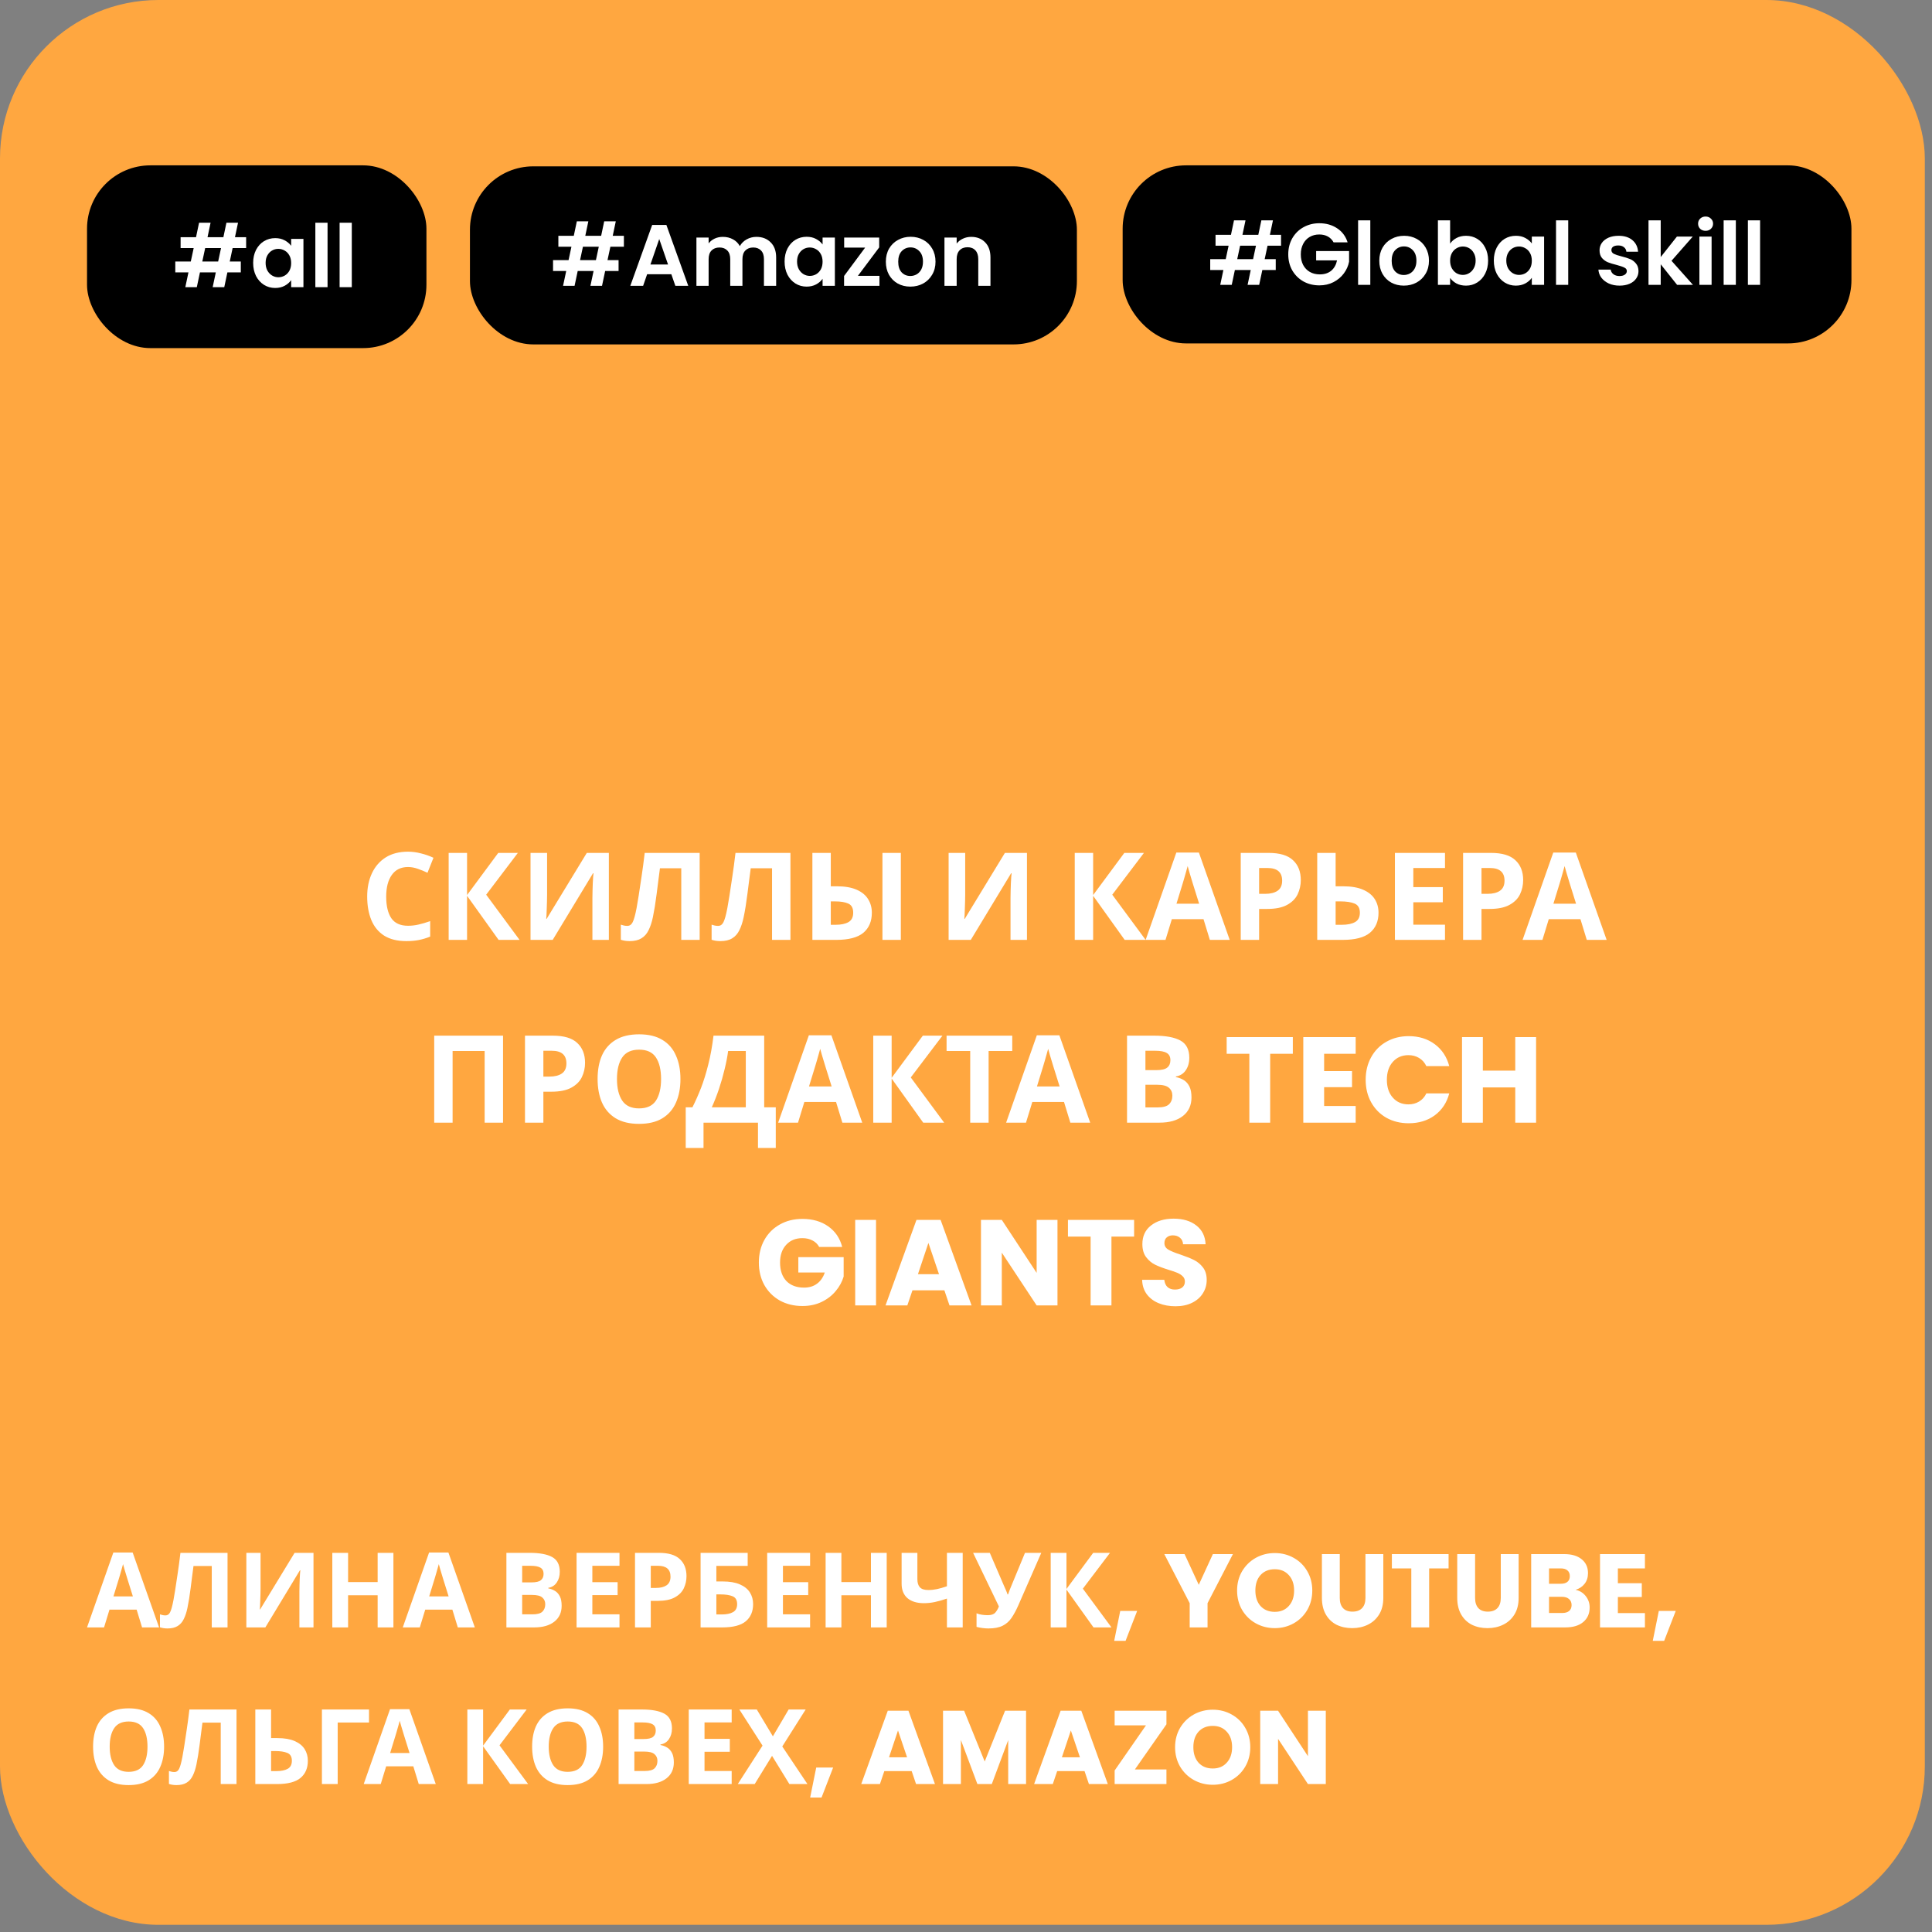 <?xml version="1.0" encoding="UTF-8"?> <svg xmlns="http://www.w3.org/2000/svg" width="222" height="222" viewBox="0 0 222 222" fill="none"><rect x="0" y="0" width="222" height="222" fill="#808080" stroke="none"/> <rect width="221.174" height="221.174" rx="18.204" fill="#FFA740"></rect> <rect x="10" y="19" width="39" height="21" rx="7.281" fill="black"></rect> <path d="M26.73 28.505L26.4 30.047H27.671V31.298H26.129L25.769 33H24.437L24.798 31.298H22.976L22.615 33H21.294L21.654 31.298H20.142V30.047H21.924L22.255 28.505H20.753V27.253H22.525L22.875 25.591H24.197L23.847 27.253H25.669L26.019 25.591H27.351L27 27.253H28.282V28.505H26.73ZM25.398 28.505H23.576L23.246 30.047H25.068L25.398 28.505ZM29.09 30.207C29.09 29.646 29.2 29.149 29.42 28.715C29.647 28.281 29.951 27.947 30.331 27.714C30.719 27.48 31.149 27.363 31.623 27.363C32.037 27.363 32.397 27.447 32.704 27.614C33.018 27.78 33.268 27.991 33.455 28.244V27.453H34.867V33H33.455V32.189C33.275 32.449 33.025 32.666 32.704 32.84C32.391 33.007 32.027 33.09 31.613 33.09C31.146 33.09 30.719 32.97 30.331 32.73C29.951 32.489 29.647 32.152 29.42 31.718C29.2 31.278 29.09 30.774 29.09 30.207ZM33.455 30.227C33.455 29.886 33.389 29.596 33.255 29.356C33.121 29.109 32.941 28.922 32.714 28.795C32.487 28.662 32.244 28.595 31.983 28.595C31.723 28.595 31.483 28.658 31.263 28.785C31.042 28.912 30.862 29.099 30.722 29.346C30.588 29.586 30.522 29.873 30.522 30.207C30.522 30.54 30.588 30.834 30.722 31.088C30.862 31.335 31.042 31.525 31.263 31.658C31.49 31.792 31.73 31.859 31.983 31.859C32.244 31.859 32.487 31.795 32.714 31.668C32.941 31.535 33.121 31.348 33.255 31.108C33.389 30.861 33.455 30.567 33.455 30.227ZM37.638 25.591V33H36.236V25.591H37.638ZM40.424 25.591V33H39.023V25.591H40.424Z" fill="white"></path> <rect x="54" y="19.114" width="69.743" height="20.461" rx="7.281" fill="black"></rect> <path d="M70.137 28.349L69.806 29.891H71.078V31.142H69.536L69.176 32.844H67.844L68.205 31.142H66.382L66.022 32.844H64.7L65.061 31.142H63.549V29.891H65.331L65.662 28.349H64.16V27.097H65.932L66.282 25.435H67.604L67.254 27.097H69.076L69.426 25.435H70.758L70.407 27.097H71.689V28.349H70.137ZM68.805 28.349H66.983L66.653 29.891H68.475L68.805 28.349ZM77.142 31.513H74.359L73.899 32.844H72.427L74.94 25.846H76.572L79.085 32.844H77.603L77.142 31.513ZM76.762 30.391L75.751 27.468L74.74 30.391H76.762ZM86.912 27.218C87.593 27.218 88.141 27.428 88.554 27.848C88.975 28.262 89.185 28.843 89.185 29.59V32.844H87.783V29.781C87.783 29.347 87.673 29.016 87.453 28.79C87.233 28.556 86.932 28.439 86.552 28.439C86.171 28.439 85.868 28.556 85.641 28.79C85.421 29.016 85.311 29.347 85.311 29.781V32.844H83.909V29.781C83.909 29.347 83.799 29.016 83.578 28.79C83.358 28.556 83.058 28.439 82.677 28.439C82.29 28.439 81.983 28.556 81.756 28.79C81.536 29.016 81.426 29.347 81.426 29.781V32.844H80.024V27.298H81.426V27.968C81.606 27.735 81.836 27.551 82.117 27.418C82.404 27.284 82.717 27.218 83.058 27.218C83.492 27.218 83.879 27.311 84.219 27.498C84.56 27.678 84.823 27.938 85.01 28.279C85.19 27.959 85.451 27.701 85.791 27.508C86.138 27.314 86.512 27.218 86.912 27.218ZM90.155 30.051C90.155 29.49 90.265 28.993 90.485 28.559C90.712 28.125 91.016 27.792 91.396 27.558C91.783 27.324 92.214 27.208 92.688 27.208C93.102 27.208 93.462 27.291 93.769 27.458C94.083 27.625 94.333 27.835 94.52 28.089V27.298H95.932V32.844H94.52V32.033C94.34 32.294 94.09 32.511 93.769 32.684C93.455 32.851 93.092 32.934 92.678 32.934C92.211 32.934 91.783 32.814 91.396 32.574C91.016 32.334 90.712 31.997 90.485 31.563C90.265 31.122 90.155 30.618 90.155 30.051ZM94.52 30.071C94.52 29.731 94.453 29.44 94.32 29.2C94.186 28.953 94.006 28.766 93.779 28.639C93.552 28.506 93.309 28.439 93.048 28.439C92.788 28.439 92.548 28.502 92.327 28.629C92.107 28.756 91.927 28.943 91.787 29.19C91.653 29.43 91.587 29.717 91.587 30.051C91.587 30.385 91.653 30.678 91.787 30.932C91.927 31.179 92.107 31.369 92.327 31.503C92.554 31.636 92.795 31.703 93.048 31.703C93.309 31.703 93.552 31.64 93.779 31.513C94.006 31.379 94.186 31.192 94.32 30.952C94.453 30.705 94.52 30.411 94.52 30.071ZM98.582 31.693H101.055V32.844H96.99V31.713L99.413 28.449H97V27.298H101.025V28.429L98.582 31.693ZM104.603 32.934C104.069 32.934 103.589 32.818 103.162 32.584C102.734 32.344 102.397 32.007 102.15 31.573C101.91 31.139 101.79 30.638 101.79 30.071C101.79 29.504 101.914 29.003 102.16 28.569C102.414 28.135 102.758 27.802 103.192 27.568C103.626 27.328 104.109 27.208 104.643 27.208C105.177 27.208 105.661 27.328 106.095 27.568C106.529 27.802 106.869 28.135 107.116 28.569C107.37 29.003 107.497 29.504 107.497 30.071C107.497 30.638 107.367 31.139 107.106 31.573C106.853 32.007 106.506 32.344 106.065 32.584C105.631 32.818 105.144 32.934 104.603 32.934ZM104.603 31.713C104.857 31.713 105.094 31.653 105.314 31.533C105.541 31.406 105.721 31.219 105.855 30.972C105.988 30.725 106.055 30.425 106.055 30.071C106.055 29.544 105.915 29.14 105.635 28.86C105.361 28.573 105.024 28.429 104.623 28.429C104.223 28.429 103.886 28.573 103.612 28.86C103.345 29.14 103.212 29.544 103.212 30.071C103.212 30.598 103.342 31.005 103.602 31.293C103.869 31.573 104.203 31.713 104.603 31.713ZM111.599 27.218C112.259 27.218 112.793 27.428 113.201 27.848C113.608 28.262 113.811 28.843 113.811 29.59V32.844H112.41V29.781C112.41 29.34 112.3 29.003 112.079 28.769C111.859 28.529 111.559 28.409 111.178 28.409C110.791 28.409 110.484 28.529 110.257 28.769C110.037 29.003 109.927 29.34 109.927 29.781V32.844H108.525V27.298H109.927V27.988C110.114 27.748 110.351 27.561 110.638 27.428C110.931 27.288 111.252 27.218 111.599 27.218Z" fill="white"></path> <rect x="129" y="19" width="83.743" height="20.461" rx="7.281" fill="black"></rect> <path d="M145.65 28.235L145.319 29.777H146.591V31.029H145.049L144.689 32.73H143.357L143.717 31.029H141.895L141.535 32.73H140.213L140.574 31.029H139.062V29.777H140.844L141.174 28.235H139.673V26.984H141.445L141.795 25.322H143.117L142.766 26.984H144.588L144.939 25.322H146.27L145.92 26.984H147.202V28.235H145.65ZM144.318 28.235H142.496L142.166 29.777H143.988L144.318 28.235ZM153.236 27.845C153.076 27.551 152.855 27.327 152.575 27.174C152.295 27.02 151.968 26.944 151.594 26.944C151.18 26.944 150.813 27.037 150.493 27.224C150.172 27.411 149.922 27.678 149.742 28.025C149.562 28.372 149.471 28.773 149.471 29.226C149.471 29.694 149.562 30.101 149.742 30.448C149.929 30.795 150.186 31.062 150.513 31.249C150.84 31.436 151.22 31.529 151.654 31.529C152.188 31.529 152.625 31.389 152.966 31.109C153.306 30.822 153.53 30.424 153.636 29.917H151.234V28.846H155.018V30.067C154.925 30.555 154.724 31.005 154.417 31.419C154.11 31.833 153.713 32.166 153.226 32.42C152.745 32.667 152.205 32.791 151.604 32.791C150.93 32.791 150.319 32.64 149.772 32.34C149.231 32.033 148.804 31.609 148.49 31.069C148.183 30.528 148.03 29.914 148.03 29.226C148.03 28.539 148.183 27.925 148.49 27.384C148.804 26.837 149.231 26.413 149.772 26.113C150.319 25.806 150.927 25.652 151.594 25.652C152.382 25.652 153.066 25.846 153.646 26.233C154.227 26.613 154.628 27.151 154.848 27.845H153.236ZM157.457 25.322V32.73H156.055V25.322H157.457ZM161.305 32.821C160.771 32.821 160.29 32.704 159.863 32.47C159.436 32.23 159.099 31.893 158.852 31.459C158.611 31.025 158.491 30.525 158.491 29.957C158.491 29.39 158.615 28.889 158.862 28.455C159.115 28.022 159.459 27.688 159.893 27.454C160.327 27.214 160.811 27.094 161.345 27.094C161.879 27.094 162.363 27.214 162.796 27.454C163.23 27.688 163.571 28.022 163.818 28.455C164.071 28.889 164.198 29.39 164.198 29.957C164.198 30.525 164.068 31.025 163.808 31.459C163.554 31.893 163.207 32.23 162.766 32.47C162.332 32.704 161.845 32.821 161.305 32.821ZM161.305 31.599C161.558 31.599 161.795 31.539 162.015 31.419C162.242 31.292 162.423 31.105 162.556 30.858C162.69 30.611 162.756 30.311 162.756 29.957C162.756 29.43 162.616 29.026 162.336 28.746C162.062 28.459 161.725 28.315 161.325 28.315C160.924 28.315 160.587 28.459 160.313 28.746C160.046 29.026 159.913 29.43 159.913 29.957C159.913 30.485 160.043 30.892 160.303 31.179C160.57 31.459 160.904 31.599 161.305 31.599ZM166.628 27.995C166.808 27.728 167.055 27.511 167.369 27.344C167.689 27.177 168.053 27.094 168.46 27.094C168.934 27.094 169.361 27.211 169.742 27.444C170.129 27.678 170.432 28.012 170.653 28.445C170.88 28.873 170.993 29.37 170.993 29.937C170.993 30.505 170.88 31.009 170.653 31.449C170.432 31.883 170.129 32.22 169.742 32.46C169.361 32.7 168.934 32.821 168.46 32.821C168.046 32.821 167.682 32.74 167.369 32.58C167.062 32.413 166.815 32.2 166.628 31.94V32.73H165.226V25.322H166.628V27.995ZM169.561 29.937C169.561 29.604 169.491 29.317 169.351 29.076C169.218 28.829 169.037 28.642 168.811 28.515C168.59 28.389 168.35 28.325 168.09 28.325C167.836 28.325 167.596 28.392 167.369 28.526C167.149 28.652 166.968 28.839 166.828 29.086C166.695 29.333 166.628 29.623 166.628 29.957C166.628 30.291 166.695 30.581 166.828 30.828C166.968 31.075 167.149 31.265 167.369 31.399C167.596 31.526 167.836 31.589 168.09 31.589C168.35 31.589 168.59 31.522 168.811 31.389C169.037 31.255 169.218 31.065 169.351 30.818C169.491 30.571 169.561 30.278 169.561 29.937ZM171.651 29.937C171.651 29.377 171.761 28.879 171.982 28.445C172.209 28.012 172.512 27.678 172.893 27.444C173.28 27.211 173.71 27.094 174.184 27.094C174.598 27.094 174.959 27.177 175.266 27.344C175.579 27.511 175.83 27.721 176.016 27.975V27.184H177.428V32.73H176.016V31.92C175.836 32.18 175.586 32.397 175.266 32.57C174.952 32.737 174.588 32.821 174.174 32.821C173.707 32.821 173.28 32.7 172.893 32.46C172.512 32.22 172.209 31.883 171.982 31.449C171.761 31.009 171.651 30.505 171.651 29.937ZM176.016 29.957C176.016 29.617 175.95 29.326 175.816 29.086C175.683 28.839 175.503 28.652 175.276 28.526C175.049 28.392 174.805 28.325 174.545 28.325C174.284 28.325 174.044 28.389 173.824 28.515C173.604 28.642 173.423 28.829 173.283 29.076C173.15 29.317 173.083 29.604 173.083 29.937C173.083 30.271 173.15 30.565 173.283 30.818C173.423 31.065 173.604 31.255 173.824 31.389C174.051 31.522 174.291 31.589 174.545 31.589C174.805 31.589 175.049 31.526 175.276 31.399C175.503 31.265 175.683 31.079 175.816 30.838C175.95 30.591 176.016 30.298 176.016 29.957ZM180.199 25.322V32.73H178.797V25.322H180.199ZM186.092 32.821C185.638 32.821 185.231 32.74 184.87 32.58C184.51 32.413 184.223 32.19 184.009 31.91C183.802 31.629 183.689 31.319 183.669 30.978H185.081C185.107 31.192 185.211 31.369 185.391 31.509C185.578 31.649 185.808 31.719 186.082 31.719C186.349 31.719 186.556 31.666 186.703 31.559C186.856 31.452 186.933 31.316 186.933 31.149C186.933 30.968 186.839 30.835 186.653 30.748C186.472 30.655 186.182 30.555 185.782 30.448C185.368 30.348 185.027 30.244 184.76 30.137C184.5 30.031 184.273 29.867 184.079 29.647C183.893 29.427 183.799 29.13 183.799 28.756C183.799 28.449 183.886 28.168 184.059 27.915C184.24 27.661 184.493 27.461 184.82 27.314C185.154 27.167 185.545 27.094 185.992 27.094C186.653 27.094 187.18 27.261 187.574 27.594C187.967 27.922 188.184 28.365 188.224 28.926H186.883C186.863 28.706 186.769 28.532 186.602 28.405C186.442 28.272 186.225 28.205 185.952 28.205C185.698 28.205 185.501 28.252 185.361 28.345C185.228 28.439 185.161 28.569 185.161 28.736C185.161 28.923 185.254 29.066 185.441 29.166C185.628 29.26 185.918 29.357 186.312 29.457C186.713 29.557 187.043 29.66 187.303 29.767C187.564 29.874 187.787 30.041 187.974 30.268C188.168 30.488 188.268 30.782 188.274 31.149C188.274 31.469 188.184 31.756 188.004 32.01C187.831 32.263 187.577 32.464 187.243 32.61C186.916 32.751 186.532 32.821 186.092 32.821ZM192.709 32.73L190.827 30.368V32.73H189.425V25.322H190.827V29.537L192.689 27.184H194.511L192.068 29.967L194.531 32.73H192.709ZM195.983 26.523C195.736 26.523 195.529 26.446 195.362 26.293C195.202 26.133 195.122 25.936 195.122 25.702C195.122 25.468 195.202 25.275 195.362 25.121C195.529 24.961 195.736 24.881 195.983 24.881C196.23 24.881 196.433 24.961 196.594 25.121C196.76 25.275 196.844 25.468 196.844 25.702C196.844 25.936 196.76 26.133 196.594 26.293C196.433 26.446 196.23 26.523 195.983 26.523ZM196.674 27.184V32.73H195.272V27.184H196.674ZM199.46 25.322V32.73H198.058V25.322H199.46ZM202.247 25.322V32.73H200.845V25.322H202.247Z" fill="white"></path> <path d="M46.882 99.628C46.07 99.628 45.449 99.931 45.02 100.538C44.59 101.145 44.376 101.975 44.376 103.03C44.376 104.094 44.572 104.92 44.964 105.508C45.365 106.087 46.005 106.376 46.882 106.376C47.292 106.376 47.699 106.329 48.1 106.236C48.511 106.143 48.954 106.012 49.43 105.844V107.622C48.991 107.799 48.557 107.93 48.128 108.014C47.699 108.098 47.218 108.14 46.686 108.14C45.659 108.14 44.81 107.93 44.138 107.51C43.475 107.081 42.985 106.483 42.668 105.718C42.35 104.943 42.192 104.043 42.192 103.016C42.192 102.008 42.374 101.117 42.738 100.342C43.102 99.567 43.629 98.961 44.32 98.522C45.02 98.083 45.874 97.864 46.882 97.864C47.377 97.864 47.871 97.929 48.366 98.06C48.87 98.181 49.351 98.349 49.808 98.564L49.122 100.286C48.748 100.109 48.37 99.955 47.988 99.824C47.614 99.693 47.246 99.628 46.882 99.628ZM59.702 108H57.294L53.668 102.932V108H51.554V98.004H53.668V102.848L57.252 98.004H59.506L55.866 102.806L59.702 108ZM60.96 98.004H62.864V102.834C62.864 103.067 62.859 103.329 62.85 103.618C62.841 103.907 62.831 104.192 62.822 104.472C62.813 104.743 62.803 104.981 62.794 105.186C62.785 105.382 62.776 105.517 62.766 105.592H62.808L67.428 98.004H69.962V108H68.072V103.198C68.072 102.946 68.077 102.671 68.086 102.372C68.096 102.064 68.105 101.77 68.114 101.49C68.133 101.21 68.147 100.967 68.156 100.762C68.175 100.547 68.189 100.407 68.198 100.342H68.142L63.508 108H60.96V98.004ZM80.396 108H78.282V99.768H75.832C75.776 100.197 75.715 100.664 75.65 101.168C75.594 101.672 75.528 102.185 75.454 102.708C75.388 103.221 75.318 103.711 75.244 104.178C75.169 104.635 75.094 105.041 75.02 105.396C74.898 105.975 74.735 106.469 74.53 106.88C74.334 107.291 74.058 107.603 73.704 107.818C73.358 108.033 72.906 108.14 72.346 108.14C71.982 108.14 71.646 108.089 71.338 107.986V106.25C71.459 106.287 71.576 106.32 71.688 106.348C71.809 106.376 71.94 106.39 72.08 106.39C72.35 106.39 72.556 106.25 72.696 105.97C72.845 105.681 72.994 105.144 73.144 104.36C73.2 104.061 73.279 103.595 73.382 102.96C73.484 102.325 73.596 101.583 73.718 100.734C73.848 99.875 73.97 98.965 74.082 98.004H80.396V108ZM90.827 108H88.713V99.768H86.263C86.207 100.197 86.147 100.664 86.081 101.168C86.025 101.672 85.96 102.185 85.885 102.708C85.82 103.221 85.75 103.711 85.675 104.178C85.601 104.635 85.526 105.041 85.451 105.396C85.33 105.975 85.167 106.469 84.961 106.88C84.765 107.291 84.49 107.603 84.135 107.818C83.79 108.033 83.337 108.14 82.777 108.14C82.413 108.14 82.077 108.089 81.769 107.986V106.25C81.891 106.287 82.007 106.32 82.119 106.348C82.241 106.376 82.371 106.39 82.511 106.39C82.782 106.39 82.987 106.25 83.127 105.97C83.277 105.681 83.426 105.144 83.575 104.36C83.631 104.061 83.711 103.595 83.813 102.96C83.916 102.325 84.028 101.583 84.149 100.734C84.28 99.875 84.401 98.965 84.513 98.004H90.827V108ZM93.349 108V98.004H95.463V101.84H96.149C97.073 101.84 97.834 101.971 98.431 102.232C99.028 102.493 99.467 102.853 99.747 103.31C100.036 103.767 100.181 104.29 100.181 104.878C100.181 105.867 99.854 106.637 99.201 107.188C98.547 107.729 97.507 108 96.079 108H93.349ZM101.399 108V98.004H103.513V108H101.399ZM96.023 106.264C96.648 106.264 97.138 106.161 97.493 105.956C97.857 105.751 98.039 105.391 98.039 104.878C98.039 104.346 97.852 103.996 97.479 103.828C97.115 103.66 96.597 103.576 95.925 103.576H95.463V106.264H96.023ZM109.003 98.004H110.907V102.834C110.907 103.067 110.902 103.329 110.893 103.618C110.884 103.907 110.874 104.192 110.865 104.472C110.856 104.743 110.846 104.981 110.837 105.186C110.828 105.382 110.818 105.517 110.809 105.592H110.851L115.471 98.004H118.005V108H116.115V103.198C116.115 102.946 116.12 102.671 116.129 102.372C116.138 102.064 116.148 101.77 116.157 101.49C116.176 101.21 116.19 100.967 116.199 100.762C116.218 100.547 116.232 100.407 116.241 100.342H116.185L111.551 108H109.003V98.004ZM131.643 108H129.235L125.609 102.932V108H123.495V98.004H125.609V102.848L129.193 98.004H131.447L127.807 102.806L131.643 108ZM139.02 108L138.292 105.62H134.652L133.924 108H131.642L135.17 97.962H137.76L141.302 108H139.02ZM137.06 101.518C137.013 101.359 136.952 101.159 136.878 100.916C136.803 100.673 136.728 100.426 136.654 100.174C136.579 99.922 136.518 99.703 136.472 99.516C136.425 99.703 136.36 99.936 136.276 100.216C136.201 100.487 136.126 100.748 136.052 101C135.986 101.243 135.935 101.415 135.898 101.518L135.184 103.842H137.788L137.06 101.518ZM145.76 98.004C147.048 98.004 147.986 98.284 148.574 98.844C149.171 99.395 149.47 100.155 149.47 101.126C149.47 101.705 149.348 102.251 149.106 102.764C148.863 103.268 148.457 103.674 147.888 103.982C147.328 104.29 146.562 104.444 145.592 104.444H144.682V108H142.568V98.004H145.76ZM145.648 99.74H144.682V102.708H145.382C145.979 102.708 146.45 102.591 146.796 102.358C147.15 102.115 147.328 101.728 147.328 101.196C147.328 100.225 146.768 99.74 145.648 99.74ZM151.359 108V98.004H153.473V101.84H154.313C155.255 101.84 156.025 101.971 156.623 102.232C157.229 102.493 157.677 102.853 157.967 103.31C158.256 103.767 158.401 104.29 158.401 104.878C158.401 105.867 158.069 106.637 157.407 107.188C156.753 107.729 155.708 108 154.271 108H151.359ZM154.187 106.264C154.831 106.264 155.335 106.161 155.699 105.956C156.072 105.751 156.259 105.391 156.259 104.878C156.259 104.346 156.058 103.996 155.657 103.828C155.255 103.66 154.709 103.576 154.019 103.576H153.473V106.264H154.187ZM166.04 108H160.286V98.004H166.04V99.74H162.4V101.938H165.788V103.674H162.4V106.25H166.04V108ZM171.312 98.004C172.6 98.004 173.538 98.284 174.126 98.844C174.724 99.395 175.022 100.155 175.022 101.126C175.022 101.705 174.901 102.251 174.658 102.764C174.416 103.268 174.01 103.674 173.44 103.982C172.88 104.29 172.115 104.444 171.144 104.444H170.234V108H168.12V98.004H171.312ZM171.2 99.74H170.234V102.708H170.934C171.532 102.708 172.003 102.591 172.348 102.358C172.703 102.115 172.88 101.728 172.88 101.196C172.88 100.225 172.32 99.74 171.2 99.74ZM182.332 108L181.604 105.62H177.964L177.236 108H174.954L178.482 97.962H181.072L184.614 108H182.332ZM180.372 101.518C180.325 101.359 180.265 101.159 180.19 100.916C180.115 100.673 180.041 100.426 179.966 100.174C179.891 99.922 179.831 99.703 179.784 99.516C179.737 99.703 179.672 99.936 179.588 100.216C179.513 100.487 179.439 100.748 179.364 101C179.299 101.243 179.247 101.415 179.21 101.518L178.496 103.842H181.1L180.372 101.518ZM49.893 129V119.004H57.803V129H55.689V120.768H52.007V129H49.893ZM63.517 119.004C64.805 119.004 65.743 119.284 66.331 119.844C66.928 120.395 67.227 121.155 67.227 122.126C67.227 122.705 67.105 123.251 66.862 123.764C66.62 124.268 66.214 124.674 65.644 124.982C65.085 125.29 64.319 125.444 63.349 125.444H62.438V129H60.325V119.004H63.517ZM63.404 120.74H62.438V123.708H63.139C63.736 123.708 64.207 123.591 64.552 123.358C64.907 123.115 65.085 122.728 65.085 122.196C65.085 121.225 64.525 120.74 63.404 120.74ZM78.188 123.988C78.188 125.024 78.015 125.929 77.669 126.704C77.334 127.469 76.816 128.067 76.115 128.496C75.415 128.925 74.519 129.14 73.427 129.14C72.345 129.14 71.449 128.925 70.74 128.496C70.04 128.067 69.517 127.465 69.171 126.69C68.835 125.915 68.668 125.01 68.668 123.974C68.668 122.938 68.835 122.037 69.171 121.272C69.517 120.507 70.04 119.914 70.74 119.494C71.449 119.065 72.35 118.85 73.442 118.85C74.524 118.85 75.415 119.065 76.115 119.494C76.816 119.914 77.334 120.511 77.669 121.286C78.015 122.051 78.188 122.952 78.188 123.988ZM70.894 123.988C70.894 125.033 71.094 125.859 71.496 126.466C71.897 127.063 72.541 127.362 73.427 127.362C74.333 127.362 74.981 127.063 75.374 126.466C75.766 125.859 75.962 125.033 75.962 123.988C75.962 122.933 75.766 122.107 75.374 121.51C74.981 120.913 74.338 120.614 73.442 120.614C72.546 120.614 71.897 120.913 71.496 121.51C71.094 122.107 70.894 122.933 70.894 123.988ZM87.811 119.004V127.236H89.141V131.912H87.097V129H80.839V131.912H78.795V127.236H79.565C79.919 126.536 80.251 125.789 80.559 124.996C80.867 124.193 81.142 123.302 81.385 122.322C81.637 121.342 81.837 120.236 81.987 119.004H87.811ZM83.667 120.768C83.583 121.412 83.447 122.112 83.261 122.868C83.083 123.615 82.869 124.366 82.617 125.122C82.365 125.869 82.089 126.573 81.791 127.236H85.697V120.768H83.667ZM96.794 129L96.066 126.62H92.426L91.698 129H89.416L92.944 118.962H95.534L99.076 129H96.794ZM94.834 122.518C94.787 122.359 94.727 122.159 94.652 121.916C94.577 121.673 94.503 121.426 94.428 121.174C94.353 120.922 94.293 120.703 94.246 120.516C94.199 120.703 94.134 120.936 94.05 121.216C93.975 121.487 93.901 121.748 93.826 122C93.761 122.243 93.709 122.415 93.672 122.518L92.958 124.842H95.562L94.834 122.518ZM108.49 129H106.082L102.456 123.932V129H100.342V119.004H102.456V123.848L106.04 119.004H108.294L104.654 123.806L108.49 129ZM113.598 129H111.484V120.768H108.768V119.004H116.314V120.768H113.598V129ZM122.989 129L122.261 126.62H118.621L117.893 129H115.611L119.139 118.962H121.729L125.271 129H122.989ZM121.029 122.518C120.983 122.359 120.922 122.159 120.847 121.916C120.773 121.673 120.698 121.426 120.623 121.174C120.549 120.922 120.488 120.703 120.441 120.516C120.395 120.703 120.329 120.936 120.245 121.216C120.171 121.487 120.096 121.748 120.021 122C119.956 122.243 119.905 122.415 119.867 122.518L119.153 124.842H121.757L121.029 122.518ZM132.612 119.004C133.947 119.004 134.955 119.191 135.636 119.564C136.317 119.937 136.658 120.595 136.658 121.538C136.658 122.107 136.523 122.588 136.252 122.98C135.991 123.372 135.613 123.61 135.118 123.694V123.764C135.454 123.829 135.757 123.946 136.028 124.114C136.299 124.282 136.513 124.525 136.672 124.842C136.831 125.159 136.91 125.579 136.91 126.102C136.91 127.007 136.583 127.717 135.93 128.23C135.277 128.743 134.381 129 133.242 129H129.504V119.004H132.612ZM132.85 122.966C133.466 122.966 133.891 122.868 134.124 122.672C134.367 122.476 134.488 122.191 134.488 121.818C134.488 121.435 134.348 121.16 134.068 120.992C133.788 120.824 133.345 120.74 132.738 120.74H131.618V122.966H132.85ZM131.618 124.646V127.25H133.004C133.639 127.25 134.082 127.129 134.334 126.886C134.586 126.634 134.712 126.303 134.712 125.892C134.712 125.519 134.581 125.22 134.32 124.996C134.068 124.763 133.606 124.646 132.934 124.646H131.618ZM148.555 119.172V121.09H145.951V129H143.557V121.09H140.953V119.172H148.555ZM152.151 121.09V123.078H155.357V124.926H152.151V127.082H155.777V129H149.757V119.172H155.777V121.09H152.151ZM156.925 124.072C156.925 123.101 157.135 122.238 157.555 121.482C157.975 120.717 158.558 120.124 159.305 119.704C160.061 119.275 160.915 119.06 161.867 119.06C163.034 119.06 164.032 119.368 164.863 119.984C165.694 120.6 166.249 121.44 166.529 122.504H163.897C163.701 122.093 163.421 121.781 163.057 121.566C162.702 121.351 162.296 121.244 161.839 121.244C161.102 121.244 160.504 121.501 160.047 122.014C159.59 122.527 159.361 123.213 159.361 124.072C159.361 124.931 159.59 125.617 160.047 126.13C160.504 126.643 161.102 126.9 161.839 126.9C162.296 126.9 162.702 126.793 163.057 126.578C163.421 126.363 163.701 126.051 163.897 125.64H166.529C166.249 126.704 165.694 127.544 164.863 128.16C164.032 128.767 163.034 129.07 161.867 129.07C160.915 129.07 160.061 128.86 159.305 128.44C158.558 128.011 157.975 127.418 157.555 126.662C157.135 125.906 156.925 125.043 156.925 124.072ZM176.507 119.172V129H174.113V124.954H170.389V129H167.995V119.172H170.389V123.022H174.113V119.172H176.507ZM94.128 143.28C93.951 142.953 93.694 142.706 93.358 142.538C93.032 142.361 92.644 142.272 92.196 142.272C91.422 142.272 90.801 142.529 90.334 143.042C89.868 143.546 89.634 144.223 89.634 145.072C89.634 145.977 89.877 146.687 90.362 147.2C90.857 147.704 91.534 147.956 92.392 147.956C92.98 147.956 93.475 147.807 93.876 147.508C94.287 147.209 94.586 146.78 94.772 146.22H91.734V144.456H96.942V146.682C96.765 147.279 96.462 147.835 96.032 148.348C95.612 148.861 95.076 149.277 94.422 149.594C93.769 149.911 93.032 150.07 92.21 150.07C91.24 150.07 90.372 149.86 89.606 149.44C88.85 149.011 88.258 148.418 87.828 147.662C87.408 146.906 87.198 146.043 87.198 145.072C87.198 144.101 87.408 143.238 87.828 142.482C88.258 141.717 88.85 141.124 89.606 140.704C90.362 140.275 91.226 140.06 92.196 140.06C93.372 140.06 94.362 140.345 95.164 140.914C95.976 141.483 96.513 142.272 96.774 143.28H94.128ZM100.662 140.172V150H98.268V140.172H100.662ZM108.515 148.264H104.847L104.259 150H101.753L105.309 140.172H108.081L111.637 150H109.103L108.515 148.264ZM107.899 146.416L106.681 142.818L105.477 146.416H107.899ZM121.512 150H119.118L115.114 143.938V150H112.72V140.172H115.114L119.118 146.262V140.172H121.512V150ZM130.317 140.172V142.09H127.713V150H125.319V142.09H122.715V140.172H130.317ZM135.074 150.098C134.356 150.098 133.712 149.981 133.142 149.748C132.573 149.515 132.116 149.169 131.77 148.712C131.434 148.255 131.257 147.704 131.238 147.06H133.786C133.824 147.424 133.95 147.704 134.164 147.9C134.379 148.087 134.659 148.18 135.004 148.18C135.359 148.18 135.639 148.101 135.844 147.942C136.05 147.774 136.152 147.545 136.152 147.256C136.152 147.013 136.068 146.813 135.9 146.654C135.742 146.495 135.541 146.365 135.298 146.262C135.065 146.159 134.729 146.043 134.29 145.912C133.656 145.716 133.138 145.52 132.736 145.324C132.335 145.128 131.99 144.839 131.7 144.456C131.411 144.073 131.266 143.574 131.266 142.958C131.266 142.043 131.598 141.329 132.26 140.816C132.923 140.293 133.786 140.032 134.85 140.032C135.933 140.032 136.806 140.293 137.468 140.816C138.131 141.329 138.486 142.048 138.532 142.972H135.942C135.924 142.655 135.807 142.407 135.592 142.23C135.378 142.043 135.102 141.95 134.766 141.95C134.477 141.95 134.244 142.029 134.066 142.188C133.889 142.337 133.8 142.557 133.8 142.846C133.8 143.163 133.95 143.411 134.248 143.588C134.547 143.765 135.014 143.957 135.648 144.162C136.283 144.377 136.796 144.582 137.188 144.778C137.59 144.974 137.935 145.259 138.224 145.632C138.514 146.005 138.658 146.486 138.658 147.074C138.658 147.634 138.514 148.143 138.224 148.6C137.944 149.057 137.534 149.421 136.992 149.692C136.451 149.963 135.812 150.098 135.074 150.098Z" fill="white"></path> <path d="M16.324 187L15.7 184.96H12.58L11.956 187H10L13.024 178.396H15.244L18.28 187H16.324ZM14.644 181.444C14.604 181.308 14.552 181.136 14.488 180.928C14.424 180.72 14.36 180.508 14.296 180.292C14.232 180.076 14.18 179.888 14.14 179.728C14.1 179.888 14.044 180.088 13.972 180.328C13.908 180.56 13.844 180.784 13.78 181C13.724 181.208 13.68 181.356 13.648 181.444L13.036 183.436H15.268L14.644 181.444ZM26.145 187H24.333V179.944H22.233C22.185 180.312 22.133 180.712 22.077 181.144C22.029 181.576 21.973 182.016 21.909 182.464C21.853 182.904 21.793 183.324 21.729 183.724C21.665 184.116 21.601 184.464 21.537 184.768C21.433 185.264 21.293 185.688 21.117 186.04C20.949 186.392 20.713 186.66 20.409 186.844C20.113 187.028 19.725 187.12 19.245 187.12C18.933 187.12 18.645 187.076 18.381 186.988V185.5C18.485 185.532 18.585 185.56 18.681 185.584C18.785 185.608 18.897 185.62 19.017 185.62C19.249 185.62 19.425 185.5 19.545 185.26C19.673 185.012 19.801 184.552 19.929 183.88C19.977 183.624 20.045 183.224 20.133 182.68C20.221 182.136 20.317 181.5 20.421 180.772C20.533 180.036 20.637 179.256 20.733 178.432H26.145V187ZM28.307 178.432H29.939V182.572C29.939 182.772 29.935 182.996 29.927 183.244C29.919 183.492 29.911 183.736 29.903 183.976C29.895 184.208 29.887 184.412 29.879 184.588C29.871 184.756 29.863 184.872 29.855 184.936H29.891L33.851 178.432H36.023V187H34.403V182.884C34.403 182.668 34.407 182.432 34.415 182.176C34.423 181.912 34.431 181.66 34.439 181.42C34.455 181.18 34.467 180.972 34.475 180.796C34.491 180.612 34.503 180.492 34.511 180.436H34.463L30.491 187H28.307V178.432ZM45.206 187H43.394V183.304H39.998V187H38.185V178.432H39.998V181.792H43.394V178.432H45.206V187ZM52.605 187L51.981 184.96H48.861L48.237 187H46.281L49.305 178.396H51.525L54.561 187H52.605ZM50.925 181.444C50.885 181.308 50.833 181.136 50.769 180.928C50.705 180.72 50.641 180.508 50.577 180.292C50.513 180.076 50.461 179.888 50.421 179.728C50.381 179.888 50.325 180.088 50.253 180.328C50.189 180.56 50.125 180.784 50.061 181C50.005 181.208 49.961 181.356 49.929 181.444L49.317 183.436H51.549L50.925 181.444ZM60.853 178.432C61.997 178.432 62.861 178.592 63.445 178.912C64.029 179.232 64.321 179.796 64.321 180.604C64.321 181.092 64.205 181.504 63.973 181.84C63.749 182.176 63.425 182.38 63.001 182.452V182.512C63.289 182.568 63.549 182.668 63.781 182.812C64.013 182.956 64.197 183.164 64.333 183.436C64.469 183.708 64.537 184.068 64.537 184.516C64.537 185.292 64.257 185.9 63.697 186.34C63.137 186.78 62.369 187 61.393 187H58.189V178.432H60.853ZM61.057 181.828C61.585 181.828 61.949 181.744 62.149 181.576C62.357 181.408 62.461 181.164 62.461 180.844C62.461 180.516 62.341 180.28 62.101 180.136C61.861 179.992 61.481 179.92 60.961 179.92H60.001V181.828H61.057ZM60.001 183.268V185.5H61.189C61.733 185.5 62.113 185.396 62.329 185.188C62.545 184.972 62.653 184.688 62.653 184.336C62.653 184.016 62.541 183.76 62.317 183.568C62.101 183.368 61.705 183.268 61.129 183.268H60.001ZM71.184 187H66.252V178.432H71.184V179.92H68.064V181.804H70.968V183.292H68.064V185.5H71.184V187ZM75.703 178.432C76.807 178.432 77.611 178.672 78.115 179.152C78.627 179.624 78.883 180.276 78.883 181.108C78.883 181.604 78.779 182.072 78.571 182.512C78.363 182.944 78.015 183.292 77.527 183.556C77.047 183.82 76.391 183.952 75.559 183.952H74.779V187H72.967V178.432H75.703ZM75.607 179.92H74.779V182.464H75.379C75.891 182.464 76.295 182.364 76.591 182.164C76.895 181.956 77.047 181.624 77.047 181.168C77.047 180.336 76.567 179.92 75.607 179.92ZM80.502 187V178.432H85.914V179.932H82.314V181.72H83.034C83.842 181.72 84.502 181.832 85.014 182.056C85.534 182.28 85.918 182.588 86.166 182.98C86.414 183.372 86.538 183.82 86.538 184.324C86.538 185.172 86.254 185.832 85.686 186.304C85.126 186.768 84.23 187 82.998 187H80.502ZM82.926 185.512C83.478 185.512 83.91 185.424 84.222 185.248C84.542 185.072 84.702 184.764 84.702 184.324C84.702 183.868 84.53 183.568 84.186 183.424C83.842 183.28 83.374 183.208 82.782 183.208H82.314V185.512H82.926ZM93.086 187H88.154V178.432H93.086V179.92H89.966V181.804H92.87V183.292H89.966V185.5H93.086V187ZM101.889 187H100.077V183.304H96.681V187H94.869V178.432H96.681V181.792H100.077V178.432H101.889V187ZM110.621 187H108.809V183.688C108.305 183.864 107.841 183.996 107.417 184.084C107.001 184.172 106.581 184.216 106.157 184.216C105.357 184.216 104.729 184.024 104.273 183.64C103.825 183.248 103.601 182.692 103.601 181.972V178.432H105.413V181.456C105.413 181.872 105.509 182.184 105.701 182.392C105.893 182.6 106.217 182.704 106.673 182.704C107.009 182.704 107.345 182.668 107.681 182.596C108.017 182.524 108.393 182.416 108.809 182.272V178.432H110.621V187ZM116.999 184.492C116.759 185.036 116.503 185.508 116.231 185.908C115.967 186.3 115.627 186.6 115.211 186.808C114.795 187.016 114.251 187.12 113.579 187.12C113.371 187.12 113.143 187.104 112.895 187.072C112.647 187.04 112.419 186.996 112.211 186.94V185.38C112.403 185.46 112.615 185.516 112.847 185.548C113.079 185.58 113.295 185.596 113.495 185.596C113.895 185.596 114.183 185.5 114.359 185.308C114.535 185.108 114.675 184.868 114.779 184.588L111.815 178.432H113.735L115.331 182.14C115.387 182.26 115.463 182.432 115.559 182.656C115.655 182.872 115.727 183.056 115.775 183.208H115.835C115.883 183.064 115.951 182.876 116.039 182.644C116.135 182.412 116.219 182.208 116.291 182.032L117.779 178.432H119.651L116.999 184.492ZM127.716 187H125.652L122.544 182.656V187H120.732V178.432H122.544V182.584L125.616 178.432H127.548L124.428 182.548L127.716 187ZM130.667 185.104L129.335 188.548H128.027L128.723 185.104H130.667ZM141.671 178.576L138.755 184.216V187H136.703V184.216L133.787 178.576H136.115L137.747 182.104L139.367 178.576H141.671ZM146.482 187.084C145.69 187.084 144.962 186.9 144.298 186.532C143.642 186.164 143.118 185.652 142.726 184.996C142.342 184.332 142.15 183.588 142.15 182.764C142.15 181.94 142.342 181.2 142.726 180.544C143.118 179.888 143.642 179.376 144.298 179.008C144.962 178.64 145.69 178.456 146.482 178.456C147.274 178.456 147.998 178.64 148.654 179.008C149.318 179.376 149.838 179.888 150.214 180.544C150.598 181.2 150.79 181.94 150.79 182.764C150.79 183.588 150.598 184.332 150.214 184.996C149.83 185.652 149.31 186.164 148.654 186.532C147.998 186.9 147.274 187.084 146.482 187.084ZM146.482 185.212C147.154 185.212 147.69 184.988 148.09 184.54C148.498 184.092 148.702 183.5 148.702 182.764C148.702 182.02 148.498 181.428 148.09 180.988C147.69 180.54 147.154 180.316 146.482 180.316C145.802 180.316 145.258 180.536 144.85 180.976C144.45 181.416 144.25 182.012 144.25 182.764C144.25 183.508 144.45 184.104 144.85 184.552C145.258 184.992 145.802 185.212 146.482 185.212ZM153.948 178.576V183.616C153.948 184.12 154.072 184.508 154.32 184.78C154.568 185.052 154.932 185.188 155.412 185.188C155.892 185.188 156.26 185.052 156.516 184.78C156.772 184.508 156.9 184.12 156.9 183.616V178.576H158.952V183.604C158.952 184.356 158.792 184.992 158.472 185.512C158.152 186.032 157.72 186.424 157.176 186.688C156.64 186.952 156.04 187.084 155.376 187.084C154.712 187.084 154.116 186.956 153.588 186.7C153.068 186.436 152.656 186.044 152.352 185.524C152.048 184.996 151.896 184.356 151.896 183.604V178.576H153.948ZM166.452 178.576V180.22H164.22V187H162.168V180.22H159.936V178.576H166.452ZM169.498 178.576V183.616C169.498 184.12 169.622 184.508 169.87 184.78C170.118 185.052 170.482 185.188 170.962 185.188C171.442 185.188 171.81 185.052 172.066 184.78C172.322 184.508 172.45 184.12 172.45 183.616V178.576H174.502V183.604C174.502 184.356 174.342 184.992 174.022 185.512C173.702 186.032 173.27 186.424 172.726 186.688C172.19 186.952 171.59 187.084 170.926 187.084C170.262 187.084 169.666 186.956 169.138 186.7C168.618 186.436 168.206 186.044 167.902 185.524C167.598 184.996 167.446 184.356 167.446 183.604V178.576H169.498ZM181.043 182.68C181.531 182.784 181.923 183.028 182.219 183.412C182.515 183.788 182.663 184.22 182.663 184.708C182.663 185.412 182.415 185.972 181.919 186.388C181.431 186.796 180.747 187 179.867 187H175.943V178.576H179.735C180.591 178.576 181.259 178.772 181.739 179.164C182.227 179.556 182.471 180.088 182.471 180.76C182.471 181.256 182.339 181.668 182.075 181.996C181.819 182.324 181.475 182.552 181.043 182.68ZM177.995 181.984H179.339C179.675 181.984 179.931 181.912 180.107 181.768C180.291 181.616 180.383 181.396 180.383 181.108C180.383 180.82 180.291 180.6 180.107 180.448C179.931 180.296 179.675 180.22 179.339 180.22H177.995V181.984ZM179.507 185.344C179.851 185.344 180.115 185.268 180.299 185.116C180.491 184.956 180.587 184.728 180.587 184.432C180.587 184.136 180.487 183.904 180.287 183.736C180.095 183.568 179.827 183.484 179.483 183.484H177.995V185.344H179.507ZM185.905 180.22V181.924H188.653V183.508H185.905V185.356H189.013V187H183.853V178.576H189.013V180.22H185.905ZM192.554 185.104L191.222 188.548H189.914L190.61 185.104H192.554ZM18.856 200.704C18.856 201.592 18.708 202.368 18.412 203.032C18.124 203.688 17.68 204.2 17.08 204.568C16.48 204.936 15.712 205.12 14.776 205.12C13.848 205.12 13.08 204.936 12.472 204.568C11.872 204.2 11.424 203.684 11.128 203.02C10.84 202.356 10.696 201.58 10.696 200.692C10.696 199.804 10.84 199.032 11.128 198.376C11.424 197.72 11.872 197.212 12.472 196.852C13.08 196.484 13.852 196.3 14.788 196.3C15.716 196.3 16.48 196.484 17.08 196.852C17.68 197.212 18.124 197.724 18.412 198.388C18.708 199.044 18.856 199.816 18.856 200.704ZM12.604 200.704C12.604 201.6 12.776 202.308 13.12 202.828C13.464 203.34 14.016 203.596 14.776 203.596C15.552 203.596 16.108 203.34 16.444 202.828C16.78 202.308 16.948 201.6 16.948 200.704C16.948 199.8 16.78 199.092 16.444 198.58C16.108 198.068 15.556 197.812 14.788 197.812C14.02 197.812 13.464 198.068 13.12 198.58C12.776 199.092 12.604 199.8 12.604 200.704ZM27.176 205H25.364V197.944H23.264C23.216 198.312 23.164 198.712 23.108 199.144C23.06 199.576 23.004 200.016 22.94 200.464C22.884 200.904 22.824 201.324 22.76 201.724C22.696 202.116 22.632 202.464 22.568 202.768C22.464 203.264 22.324 203.688 22.148 204.04C21.98 204.392 21.744 204.66 21.44 204.844C21.144 205.028 20.756 205.12 20.276 205.12C19.964 205.12 19.676 205.076 19.412 204.988V203.5C19.516 203.532 19.616 203.56 19.712 203.584C19.816 203.608 19.928 203.62 20.048 203.62C20.28 203.62 20.456 203.5 20.576 203.26C20.704 203.012 20.832 202.552 20.96 201.88C21.008 201.624 21.076 201.224 21.164 200.68C21.252 200.136 21.348 199.5 21.452 198.772C21.564 198.036 21.668 197.256 21.764 196.432H27.176V205ZM29.338 205V196.432H31.15V199.72H31.87C32.678 199.72 33.338 199.832 33.85 200.056C34.37 200.28 34.754 200.588 35.002 200.98C35.25 201.372 35.374 201.82 35.374 202.324C35.374 203.172 35.09 203.832 34.522 204.304C33.962 204.768 33.066 205 31.834 205H29.338ZM31.762 203.512C32.314 203.512 32.746 203.424 33.058 203.248C33.378 203.072 33.538 202.764 33.538 202.324C33.538 201.868 33.366 201.568 33.022 201.424C32.678 201.28 32.21 201.208 31.618 201.208H31.15V203.512H31.762ZM42.402 196.432V197.932H38.802V205H36.99V196.432H42.402ZM48.117 205L47.493 202.96H44.373L43.749 205H41.793L44.817 196.396H47.037L50.073 205H48.117ZM46.437 199.444C46.397 199.308 46.345 199.136 46.281 198.928C46.217 198.72 46.153 198.508 46.089 198.292C46.025 198.076 45.973 197.888 45.933 197.728C45.893 197.888 45.837 198.088 45.765 198.328C45.701 198.56 45.637 198.784 45.573 199C45.517 199.208 45.473 199.356 45.441 199.444L44.829 201.436H47.061L46.437 199.444ZM60.685 205H58.621L55.513 200.656V205H53.701V196.432H55.513V200.584L58.585 196.432H60.517L57.397 200.548L60.685 205ZM69.305 200.704C69.305 201.592 69.157 202.368 68.861 203.032C68.573 203.688 68.129 204.2 67.529 204.568C66.929 204.936 66.161 205.12 65.225 205.12C64.297 205.12 63.529 204.936 62.921 204.568C62.321 204.2 61.873 203.684 61.577 203.02C61.289 202.356 61.145 201.58 61.145 200.692C61.145 199.804 61.289 199.032 61.577 198.376C61.873 197.72 62.321 197.212 62.921 196.852C63.529 196.484 64.301 196.3 65.237 196.3C66.165 196.3 66.929 196.484 67.529 196.852C68.129 197.212 68.573 197.724 68.861 198.388C69.157 199.044 69.305 199.816 69.305 200.704ZM63.053 200.704C63.053 201.6 63.225 202.308 63.569 202.828C63.913 203.34 64.465 203.596 65.225 203.596C66.001 203.596 66.557 203.34 66.893 202.828C67.229 202.308 67.397 201.6 67.397 200.704C67.397 199.8 67.229 199.092 66.893 198.58C66.557 198.068 66.005 197.812 65.237 197.812C64.469 197.812 63.913 198.068 63.569 198.58C63.225 199.092 63.053 199.8 63.053 200.704ZM73.744 196.432C74.888 196.432 75.752 196.592 76.336 196.912C76.92 197.232 77.212 197.796 77.212 198.604C77.212 199.092 77.096 199.504 76.864 199.84C76.64 200.176 76.316 200.38 75.892 200.452V200.512C76.18 200.568 76.44 200.668 76.672 200.812C76.904 200.956 77.088 201.164 77.224 201.436C77.36 201.708 77.428 202.068 77.428 202.516C77.428 203.292 77.148 203.9 76.588 204.34C76.028 204.78 75.26 205 74.284 205H71.08V196.432H73.744ZM73.948 199.828C74.476 199.828 74.84 199.744 75.04 199.576C75.248 199.408 75.352 199.164 75.352 198.844C75.352 198.516 75.232 198.28 74.992 198.136C74.752 197.992 74.372 197.92 73.852 197.92H72.892V199.828H73.948ZM72.892 201.268V203.5H74.08C74.624 203.5 75.004 203.396 75.22 203.188C75.436 202.972 75.544 202.688 75.544 202.336C75.544 202.016 75.432 201.76 75.208 201.568C74.992 201.368 74.596 201.268 74.02 201.268H72.892ZM84.075 205H79.142V196.432H84.075V197.92H80.954V199.804H83.859V201.292H80.954V203.5H84.075V205ZM92.781 205H90.705L88.713 201.76L86.721 205H84.777L87.621 200.584L84.957 196.432H86.961L88.809 199.516L90.621 196.432H92.577L89.889 200.68L92.781 205ZM95.733 203.104L94.401 206.548H93.093L93.789 203.104H95.733ZM104.758 203.512H101.614L101.11 205H98.962L102.01 196.576H104.386L107.434 205H105.262L104.758 203.512ZM104.23 201.928L103.186 198.844L102.154 201.928H104.23ZM117.901 196.576V205H115.849V199.948L113.965 205H112.309L110.413 199.936V205H108.361V196.576H110.785L113.149 202.408L115.489 196.576H117.901ZM124.621 203.512H121.477L120.973 205H118.825L121.873 196.576H124.249L127.297 205H125.125L124.621 203.512ZM124.093 201.928L123.049 198.844L122.017 201.928H124.093ZM130.408 203.32H134.032V205H128.08V203.44L131.68 198.256H128.08V196.576H134.032V198.136L130.408 203.32ZM139.357 205.084C138.565 205.084 137.837 204.9 137.173 204.532C136.517 204.164 135.993 203.652 135.601 202.996C135.217 202.332 135.025 201.588 135.025 200.764C135.025 199.94 135.217 199.2 135.601 198.544C135.993 197.888 136.517 197.376 137.173 197.008C137.837 196.64 138.565 196.456 139.357 196.456C140.149 196.456 140.873 196.64 141.529 197.008C142.193 197.376 142.713 197.888 143.089 198.544C143.473 199.2 143.665 199.94 143.665 200.764C143.665 201.588 143.473 202.332 143.089 202.996C142.705 203.652 142.185 204.164 141.529 204.532C140.873 204.9 140.149 205.084 139.357 205.084ZM139.357 203.212C140.029 203.212 140.565 202.988 140.965 202.54C141.373 202.092 141.577 201.5 141.577 200.764C141.577 200.02 141.373 199.428 140.965 198.988C140.565 198.54 140.029 198.316 139.357 198.316C138.677 198.316 138.133 198.536 137.725 198.976C137.325 199.416 137.125 200.012 137.125 200.764C137.125 201.508 137.325 202.104 137.725 202.552C138.133 202.992 138.677 203.212 139.357 203.212ZM152.343 205H150.291L146.859 199.804V205H144.807V196.576H146.859L150.291 201.796V196.576H152.343V205Z" fill="white"></path> </svg> 